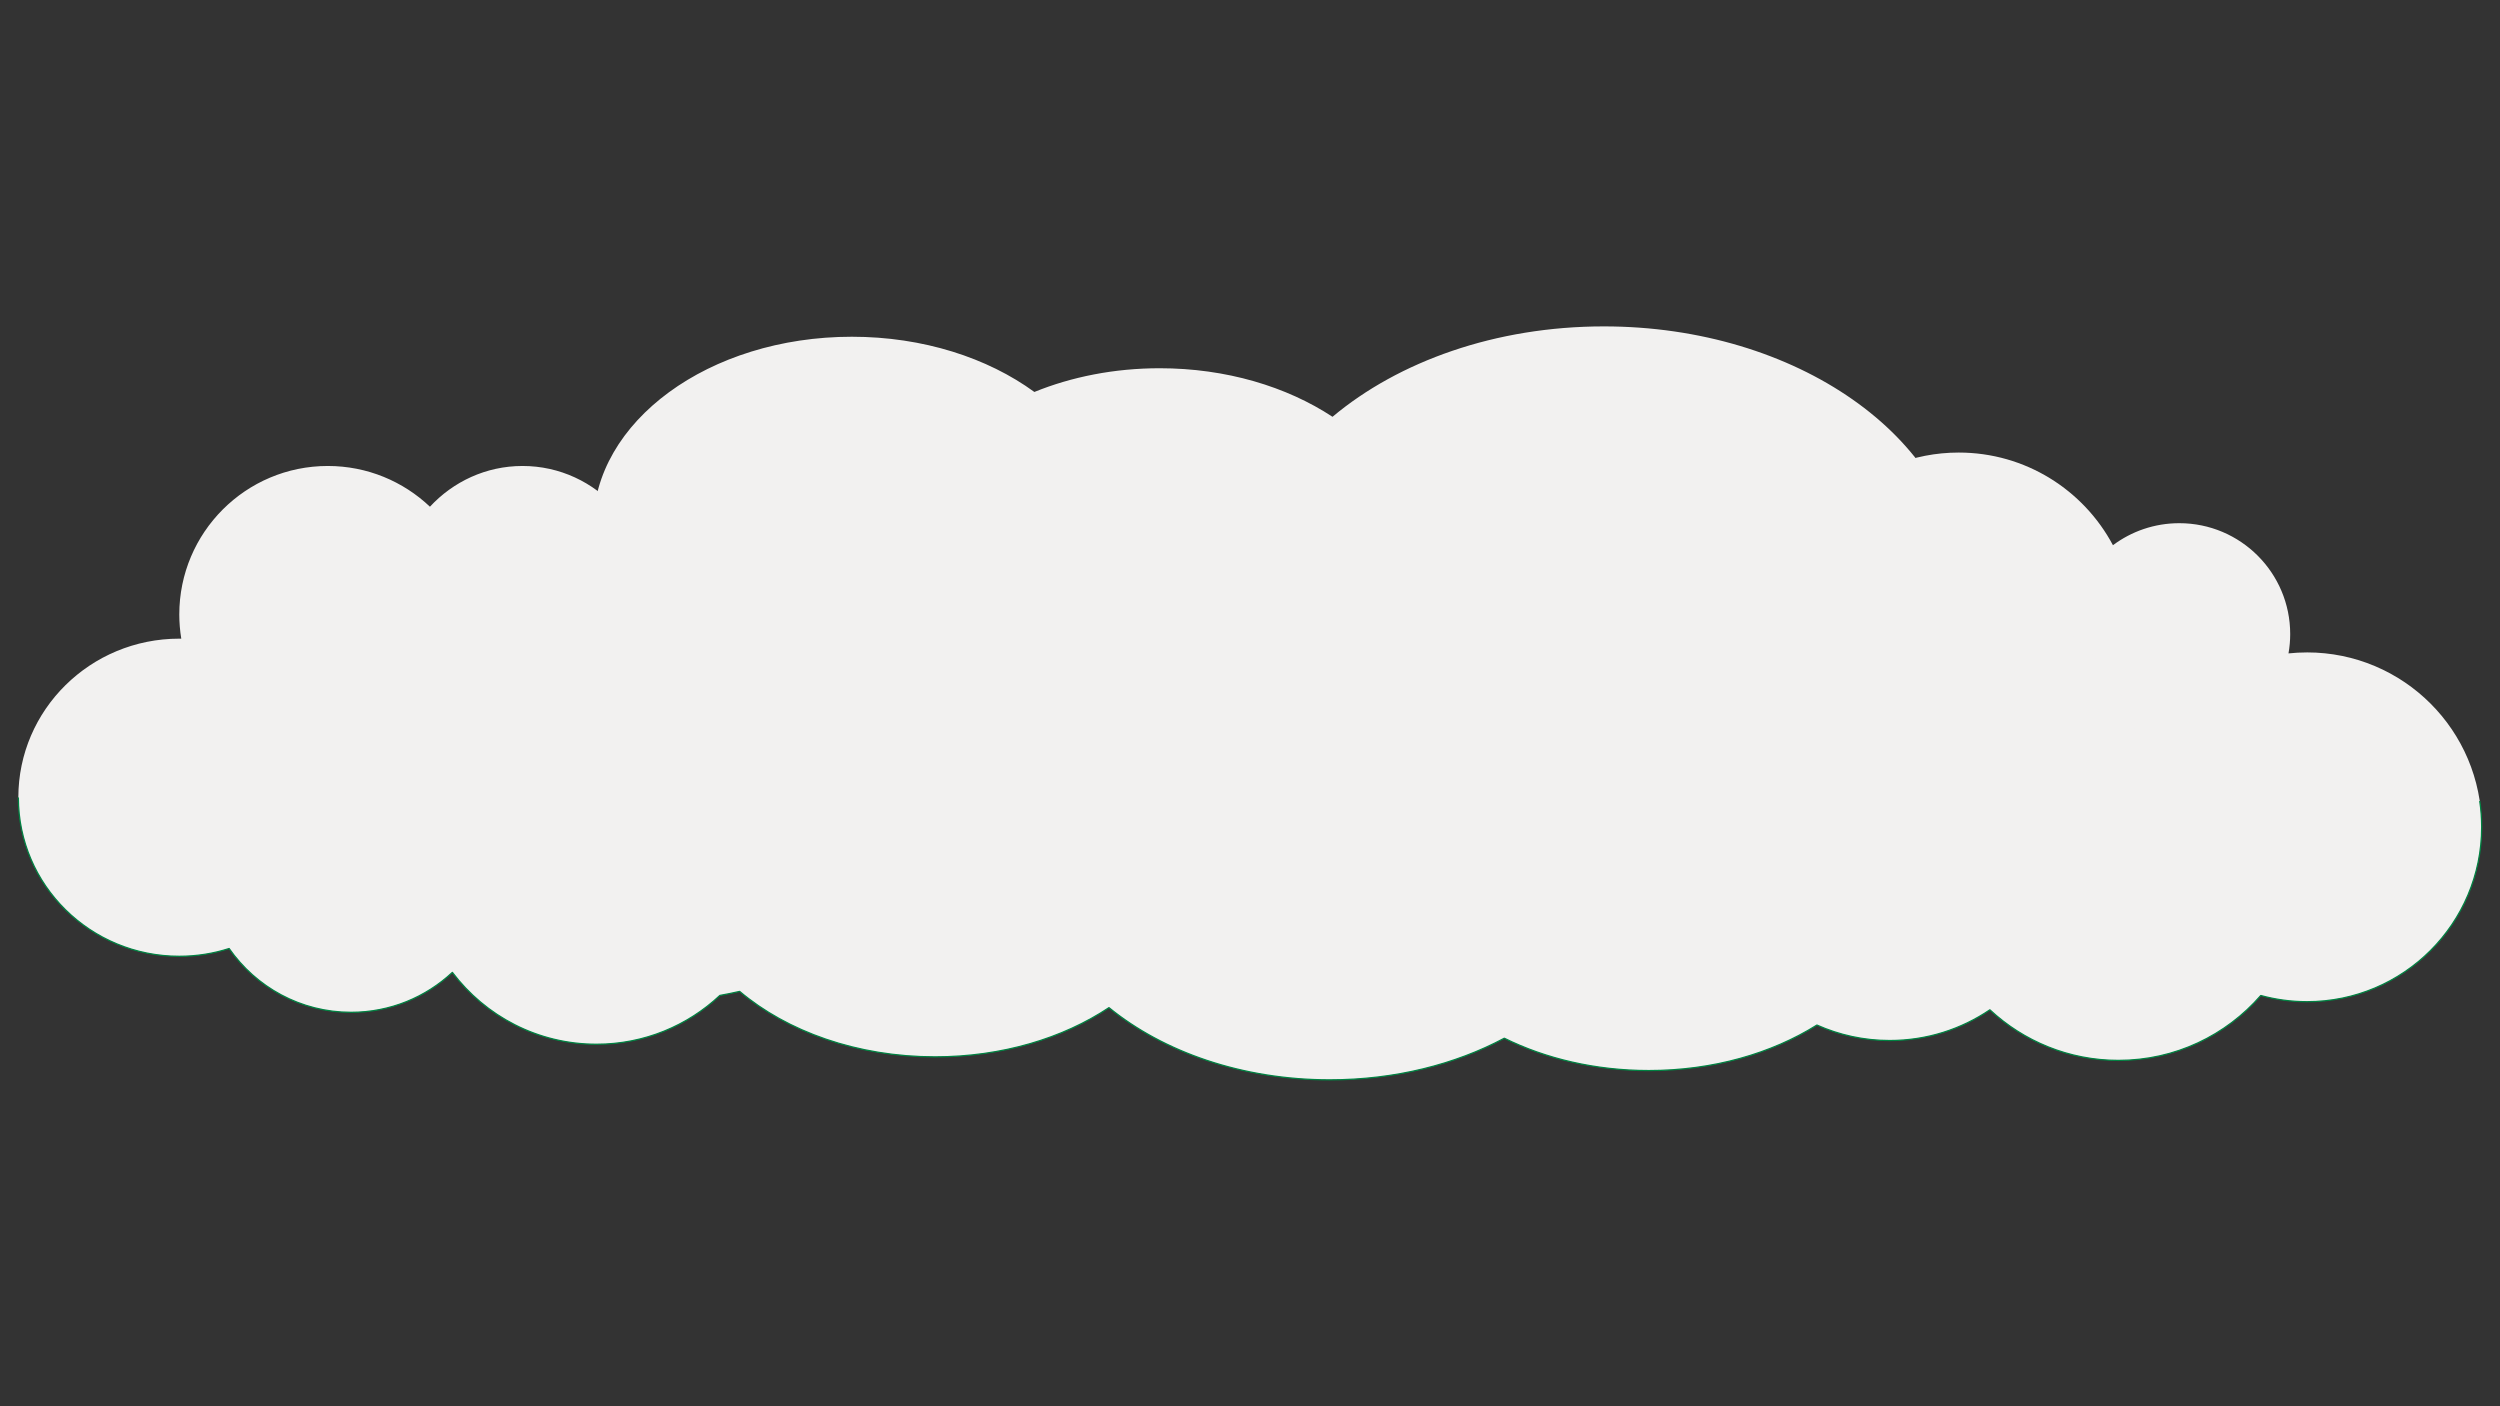 <?xml version="1.0" encoding="UTF-8"?>
<svg id="Layer_1" xmlns="http://www.w3.org/2000/svg" version="1.1" viewBox="0 0 1920 1080">
  <rect x="0" y="0" width="1920" height="1080" fill="#333333" stroke="none"/>
  <!-- Generator: Adobe Illustrator 29.2.1, SVG Export Plug-In . SVG Version: 2.1.0 Build 116)  -->
  <defs>
    <style>
      .st0 {
        fill: #f2f1f0;
      }

      .st1 {
        fill: none;
        stroke: #008242;
        stroke-linejoin: round;
        stroke-width: 1px;
      }
    </style>
  </defs>
  <path class="st0" d="M1771.79,501.06c-4.81,0-9.55.26-14.23.75.85-4.82,1.31-9.76,1.31-14.82,0-47.04-38.14-85.18-85.18-85.18-19.11,0-36.74,6.29-50.95,16.91-22.55-42.34-67.13-71.16-118.45-71.16-17.67,0-34.53,3.42-49.97,9.63-29.68-35.55-74.32-58.18-124.26-58.18-89.36,0-161.79,72.44-161.79,161.79,0,5.05.24,10.03.7,14.96-2.86-.17-5.74-.26-8.65-.26-81.23,0-147.09,65.85-147.09,147.09,0,81.24,65.85,147.09,147.09,147.09,6.4,0,12.7-.41,18.88-1.2,25.15,28.79,62.14,46.98,103.37,46.98,36.74,0,70.11-14.44,94.74-37.96,21.35,13.69,46.73,21.62,73.97,21.62,28.51,0,55-8.7,76.94-23.59,25.87,24.1,60.56,38.85,98.71,38.85,43.65,0,82.79-19.31,109.34-49.84,11.31,3.1,23.22,4.76,35.52,4.76,74.08,0,134.13-60.05,134.13-134.13,0-74.08-60.05-134.13-134.13-134.13Z"/>
  <path class="st0" d="M812.78,422.55c-17.21,0-33.76,2.83-49.21,8.04-12.91-71.97-75.84-126.58-151.52-126.58-60.82,0-113.39,35.27-138.4,86.47-17.91-20.04-43.69-32.61-72.35-32.61-28.01,0-53.25,12.03-71.11,31.28-20.45-19.37-48.04-31.28-78.43-31.28-63,0-114.07,51.07-114.07,114.07,0,6.32.54,12.52,1.53,18.57-.51,0-1.02-.02-1.53-.02-68.27,0-123.61,54.61-123.61,121.97,0,67.36,55.34,121.97,123.61,121.97,13.36,0,26.22-2.1,38.27-5.97,20.61,29.61,54.87,49,93.67,49,30.07,0,57.4-11.65,77.78-30.67,25.3,33.52,65.46,55.19,110.69,55.19,42.63,0,80.76-19.25,106.18-49.53,21.13,11.95,45.56,18.78,71.59,18.78,45.93,0,86.87-21.25,113.51-54.42,19.33,8.75,40.8,13.62,63.4,13.62,85.02,0,153.94-68.92,153.94-153.94,0-85.02-68.92-153.94-153.94-153.94Z"/>
  <path class="st0" d="M1644.2,592.99c0-67.51-56.22-125.39-136.23-149.92-7.28-107.16-128.17-192.4-276.26-192.4-83.13,0-157.63,26.9-208.34,69.43-35.18-23.18-81.71-37.29-132.74-37.29-34.92,0-67.73,6.63-96.24,18.22-35.92-26.21-85.45-42.41-140.15-42.41-109.7,0-198.62,65.15-198.62,145.51,0,9.09,1.2,17.98,3.37,26.61-110.02,13.56-193.86,83.63-193.86,168.09,0,94.16,104.2,170.5,232.74,170.5,24.46,0,48.03-2.78,70.18-7.91,36.42,30.78,90.13,50.27,150.1,50.27,51.41,0,98.26-14.31,133.54-37.79,41.72,34.03,102.22,55.45,169.58,55.45,50.11,0,96.42-11.88,134.04-31.97,31.69,15.68,69.9,24.83,111.02,24.83,70.18,0,131.82-26.69,167.15-66.95,117.35-4.22,210.73-75.25,210.73-162.26Z"/>
  <path class="st1" d="M14.09,612.47c0,67.36,55.34,121.97,123.61,121.97,13.36,0,26.22-2.1,38.27-5.97,20.61,29.61,54.87,49,93.67,49,30.07,0,57.4-11.65,77.78-30.67,25.3,33.52,65.46,55.19,110.69,55.19,36.66,0,69.99-14.25,94.77-37.5,5.12-.91,10.19-1.94,15.17-3.09,36.42,30.78,90.13,50.27,150.1,50.27,51.41,0,98.26-14.31,133.54-37.79,41.72,34.03,102.22,55.45,169.58,55.45,50.11,0,96.42-11.88,134.04-31.97,31.69,15.68,69.9,24.84,111.02,24.84,49.29,0,94.35-13.18,129.06-34.96,17.08,7.63,35.99,11.89,55.9,11.89,28.51,0,55-8.7,76.94-23.59,25.87,24.1,60.56,38.85,98.71,38.85,43.65,0,82.79-19.31,109.34-49.84,11.31,3.1,23.22,4.76,35.52,4.76,74.08,0,134.13-60.05,134.13-134.13,0-6.81-.51-13.5-1.49-20.03"/>
</svg>